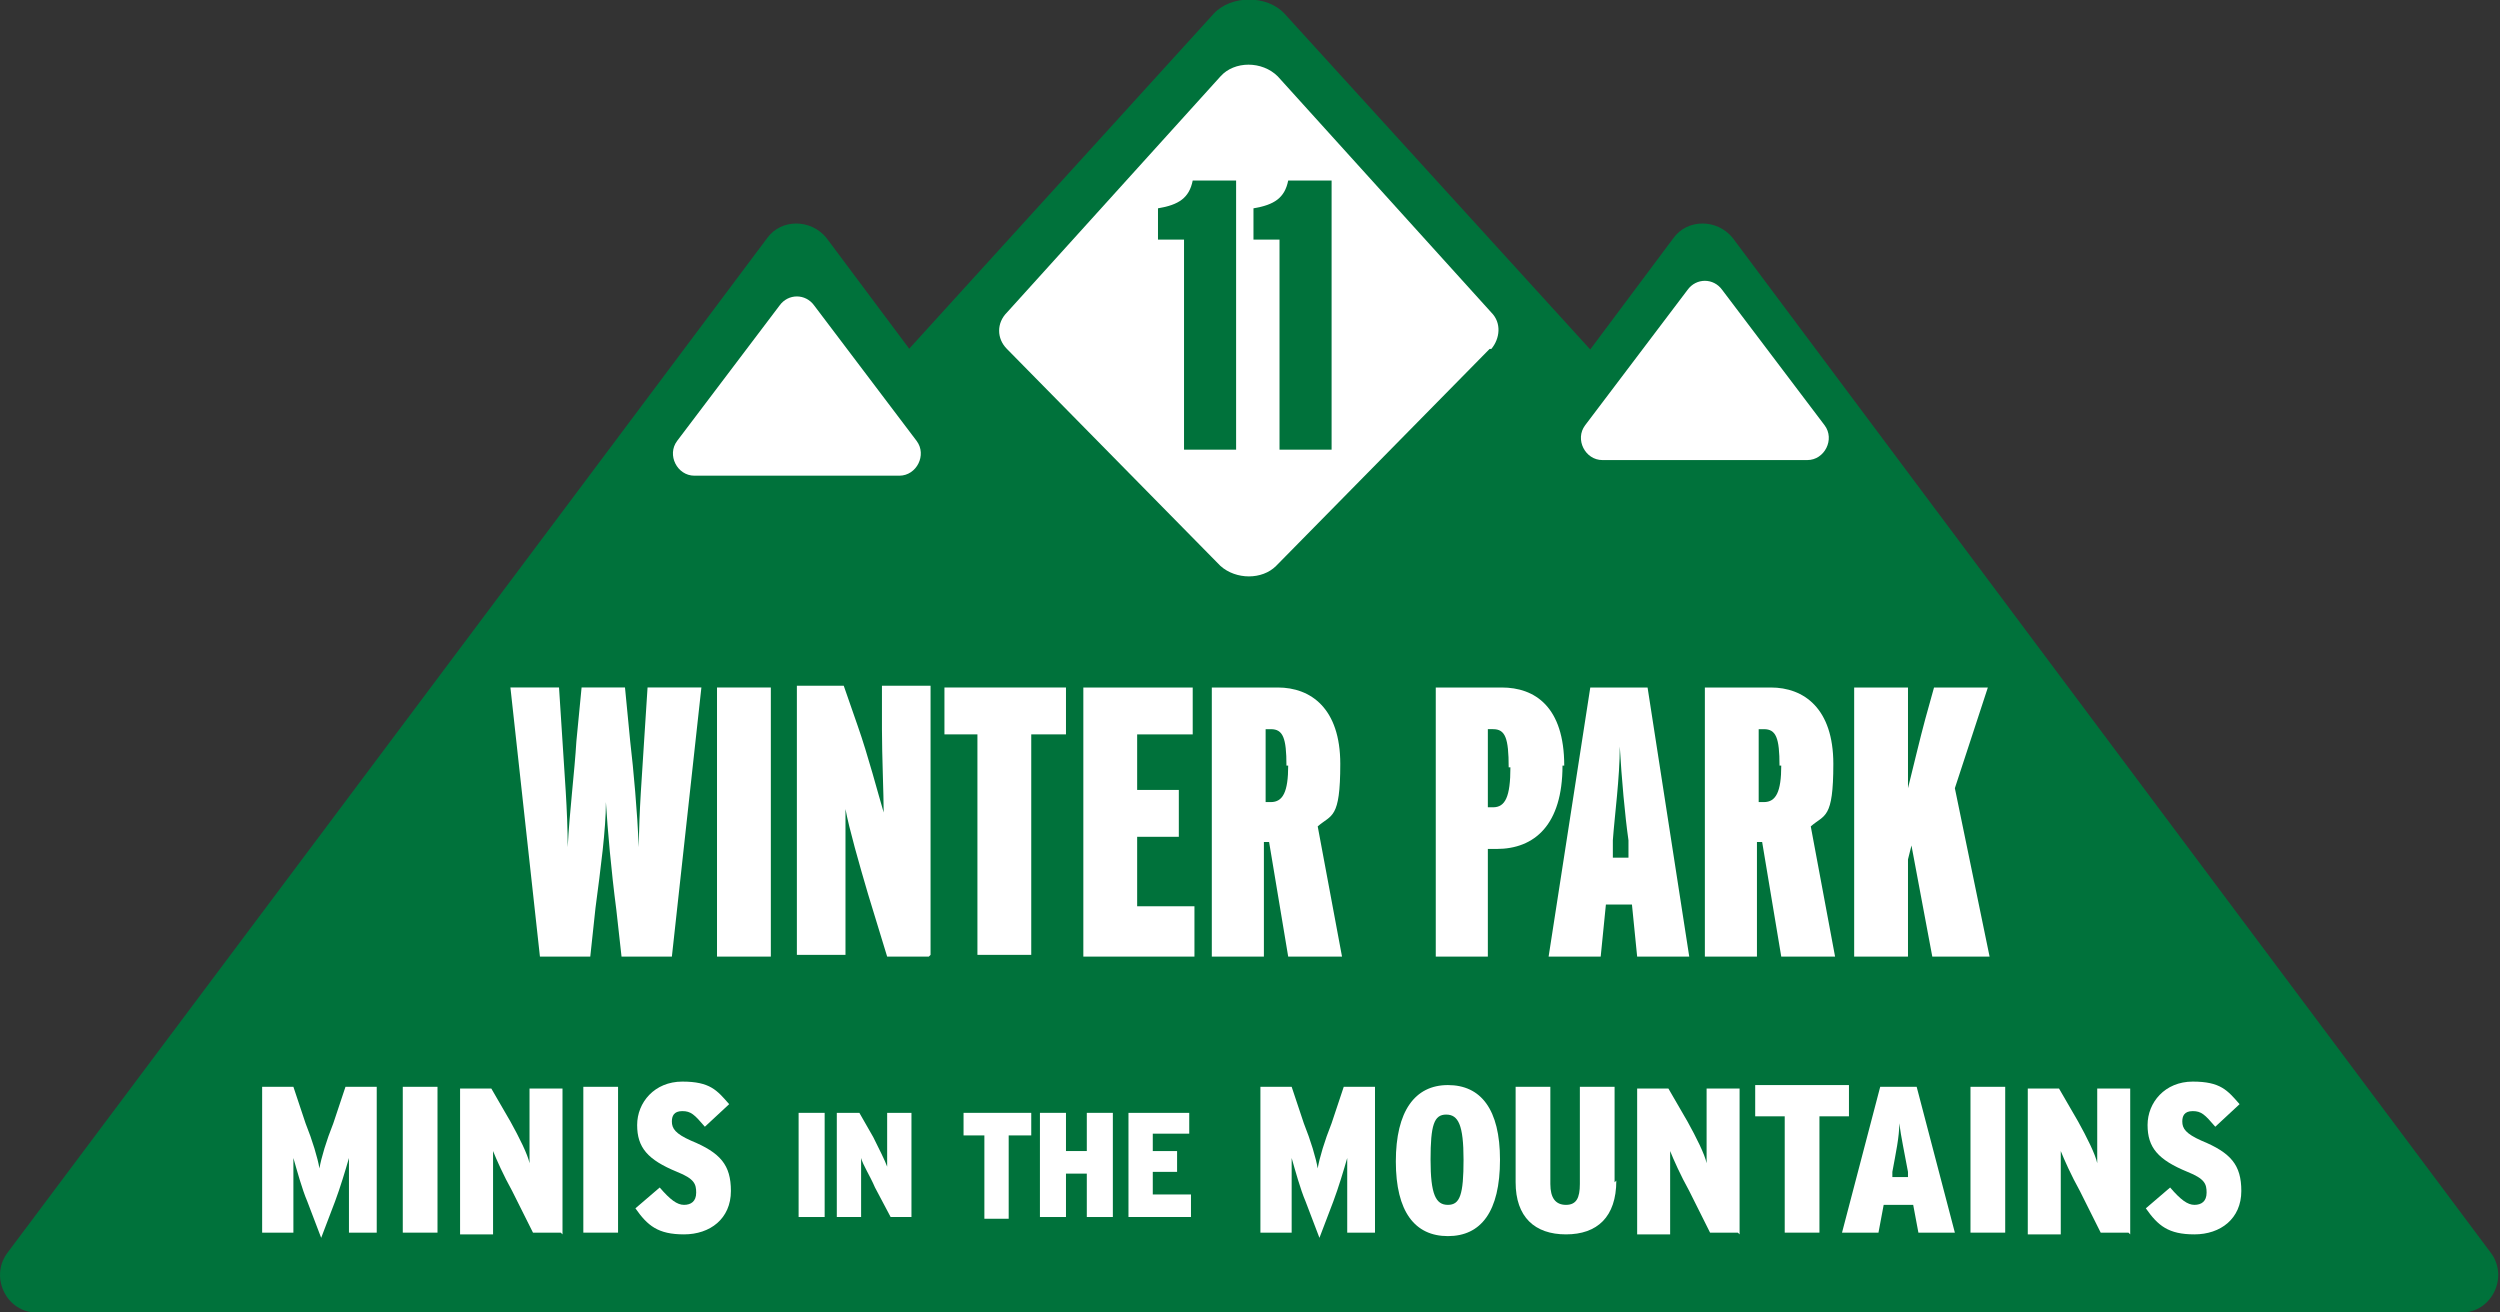 <?xml version="1.0" encoding="UTF-8"?>
<svg id="Layer_1" data-name="Layer 1" xmlns="http://www.w3.org/2000/svg" version="1.1" viewBox="0 0 144 75.6">
  <rect x="0" y="0" width="144" height="75.6" fill="#333333" stroke="none"/>
  <defs>
    <style>
      .cls-1 {
        fill: #00723b;
      }

      .cls-1, .cls-2 {
        stroke-width: 0px;
      }

      .cls-2 {
        fill: #fff;
      }
    </style>
  </defs>
  <g>
    <path class="cls-1" d="M89.6,75.6H2.1c-1.7,0-2.7-2-1.7-3.4L44.2,13.7c.8-1.1,2.5-1.1,3.4,0l43.7,58.5c1,1.4,0,3.4-1.7,3.4Z"/>
    <path class="cls-1" d="M129.9,67.9H14.1c-2.1,0-3.3-2-2.1-3.4L69.9.8c1-1.1,3.1-1.1,4.1,0l57.9,63.6c1.3,1.4,0,3.4-2.1,3.4Z"/>
    <path class="cls-1" d="M141.9,75.6H54.4c-1.7,0-2.7-2-1.7-3.4L96.4,13.7c.8-1.1,2.5-1.1,3.4,0l43.7,58.5c1,1.4,0,3.4-1.7,3.4Z"/>
    <path class="cls-2" d="M51.7,27.4h-11.7c-1,0-1.6-1.2-1-2l5.9-7.8c.5-.7,1.5-.7,2,0l5.9,7.8c.6.8,0,2-1,2Z"/>
    <path class="cls-2" d="M85.8,20.1l-12.3,12.5c-.8.8-2.3.8-3.2,0l-12.3-12.5c-.6-.6-.6-1.5,0-2.1l12.3-13.6c.8-.9,2.4-.9,3.3,0l12.3,13.6c.6.6.5,1.5,0,2.1Z"/>
    <path class="cls-2" d="M104,26.5h-11.7c-1,0-1.6-1.2-1-2l5.9-7.8c.5-.7,1.5-.7,2,0l5.9,7.8c.6.8,0,2-1,2Z"/>
  </g>
  <g>
    <path class="cls-2" d="M21.9,71h-1.8v-1.9c0-.9,0-1.7,0-2.4-.2.7-.5,1.7-.8,2.5l-.8,2.1-.8-2.1c-.3-.7-.6-1.8-.8-2.5,0,.7,0,1.5,0,2.4v1.9h-1.8v-8.4h1.8l.7,2.1c.4,1,.7,2,.8,2.6.1-.6.4-1.6.8-2.6l.7-2.1h1.8v8.4Z"/>
    <path class="cls-2" d="M25.2,71h-2v-8.4h2v8.4Z"/>
    <path class="cls-2" d="M32.3,71h-1.6l-1.2-2.4c-.5-.9-.9-1.8-1.1-2.3,0,.5,0,1.6,0,2.4v2.4h-1.9v-8.4h1.8l1.1,1.9c.5.9,1,1.9,1.1,2.4,0-.5,0-1.6,0-2.4v-1.9h1.9v8.4Z"/>
    <path class="cls-2" d="M35.6,71h-2v-8.4h2v8.4Z"/>
    <path class="cls-2" d="M42.1,68.6c0,1.6-1.2,2.5-2.7,2.5s-2.1-.5-2.8-1.5l1.4-1.2c.6.7,1,1,1.4,1s.7-.2.7-.7-.1-.8-1.1-1.2c-1.7-.7-2.3-1.4-2.3-2.7s1-2.5,2.6-2.5,2,.5,2.7,1.3l-1.4,1.3c-.6-.7-.8-.9-1.3-.9s-.6.3-.6.6c0,.4.2.7,1.1,1.1,1.7.7,2.3,1.4,2.3,2.9Z"/>
    <path class="cls-2" d="M47.5,70.1h-1.5v-6h1.5v6Z"/>
    <path class="cls-2" d="M52.5,70.1h-1.2l-.9-1.7c-.3-.7-.7-1.3-.8-1.7,0,.3,0,1.1,0,1.7v1.7h-1.4v-6h1.3l.8,1.4c.3.6.7,1.4.8,1.7,0-.3,0-1.2,0-1.7v-1.4h1.4v6Z"/>
    <path class="cls-2" d="M59.3,65.4h-1.2v4.8h-1.4v-4.8h-1.2v-1.3h3.9v1.3Z"/>
    <path class="cls-2" d="M64.1,70.1h-1.5v-2.5h-1.2v2.5h-1.5v-6h1.5v2.2h1.2v-2.2h1.5v6Z"/>
    <path class="cls-2" d="M68.6,70.1h-3.6v-6h3.5v1.2h-2.1v1h1.4v1.2h-1.4v1.3h2.2v1.2Z"/>
    <path class="cls-2" d="M79.4,71h-1.8v-1.9c0-.9,0-1.7,0-2.4-.2.7-.5,1.7-.8,2.5l-.8,2.1-.8-2.1c-.3-.7-.6-1.8-.8-2.5,0,.7,0,1.5,0,2.4v1.9h-1.8v-8.4h1.8l.7,2.1c.4,1,.7,2,.8,2.6.1-.6.4-1.6.8-2.6l.7-2.1h1.8v8.4Z"/>
    <path class="cls-2" d="M86.4,66.8c0,3-1.1,4.4-3,4.4s-3-1.4-3-4.3,1.1-4.4,3-4.4,3,1.4,3,4.3ZM84.3,66.8c0-2-.3-2.6-1-2.6s-.9.6-.9,2.6.3,2.6,1,2.6.9-.6.9-2.6Z"/>
    <path class="cls-2" d="M93.1,68c0,2.1-1.1,3.1-2.9,3.1s-2.9-1-2.9-3v-5.5h2v5.6c0,.8.3,1.2.9,1.2s.8-.4.8-1.2v-5.6h2v5.5Z"/>
    <path class="cls-2" d="M100.1,71h-1.6l-1.2-2.4c-.5-.9-.9-1.8-1.1-2.3,0,.5,0,1.6,0,2.4v2.4h-1.9v-8.4h1.8l1.1,1.9c.5.9,1,1.9,1.1,2.4,0-.5,0-1.6,0-2.4v-1.9h1.9v8.4Z"/>
    <path class="cls-2" d="M106.5,64.3h-1.7v6.7h-2v-6.7h-1.7v-1.8h5.4v1.8Z"/>
    <path class="cls-2" d="M112.6,71h-2.1l-.3-1.6h-1.7l-.3,1.6h-2.1l2.2-8.4h2.1l2.2,8.4ZM109.9,67.8v-.3c-.2-1.1-.4-2-.5-2.8,0,.8-.2,1.7-.4,2.8v.3s1,0,1,0Z"/>
    <path class="cls-2" d="M115.5,71h-2v-8.4h2v8.4Z"/>
    <path class="cls-2" d="M122.6,71h-1.6l-1.2-2.4c-.5-.9-.9-1.8-1.1-2.3,0,.5,0,1.6,0,2.4v2.4h-1.9v-8.4h1.8l1.1,1.9c.5.9,1,1.9,1.1,2.4,0-.5,0-1.6,0-2.4v-1.9h1.9v8.4Z"/>
    <path class="cls-2" d="M129.1,68.6c0,1.6-1.2,2.5-2.7,2.5s-2.1-.5-2.8-1.5l1.4-1.2c.6.7,1,1,1.4,1s.7-.2.7-.7-.1-.8-1.1-1.2c-1.7-.7-2.3-1.4-2.3-2.7s1-2.5,2.6-2.5,2,.5,2.7,1.3l-1.4,1.3c-.6-.7-.8-.9-1.3-.9s-.6.3-.6.6c0,.4.2.7,1.1,1.1,1.7.7,2.3,1.4,2.3,2.9Z"/>
  </g>
  <g>
    <path class="cls-2" d="M40.4,39.6l-1.7,15.5h-2.9l-.3-2.7c-.3-2.3-.5-4.6-.6-6.2,0,1.6-.3,3.8-.6,6.1l-.3,2.8h-2.9l-1.7-15.5h2.8l.2,3.1c.1,1.7.3,4,.3,6.1.1-2,.4-4.4.5-6.1l.3-3.1h2.5l.3,3.1c.2,1.7.4,4,.5,6.1,0-2,.2-4.4.3-6.1l.2-3.1h2.8Z"/>
    <path class="cls-2" d="M44.4,55.1h-3.1v-15.5h3.1v15.5Z"/>
    <path class="cls-2" d="M53.5,55.1h-2.4l-1.1-3.6c-.5-1.7-1.1-3.8-1.3-4.9,0,1.1,0,3,0,4.6v3.8h-2.8v-15.5h2.7l.8,2.3c.6,1.7,1.2,4,1.5,5,0-1-.1-3.3-.1-4.8v-2.5h2.8v15.5Z"/>
    <path class="cls-2" d="M61.4,42.3h-2v12.7h-3.1v-12.7h-1.9v-2.7h7v2.7Z"/>
    <path class="cls-2" d="M68.8,55.1h-6.4v-15.5h6.3v2.7h-3.2v3.2h2.4v2.7h-2.4v4h3.3v2.7Z"/>
    <path class="cls-2" d="M77.3,55.1h-3.1l-1.1-6.6h-.3v6.6h-3v-15.5h3.8c1.9,0,3.6,1.2,3.6,4.4s-.5,2.9-1.3,3.6l1.4,7.5ZM74.1,44.1c0-1.6-.2-2.1-.9-2.1h-.3v4.2h.3c.7,0,1-.6,1-2.1Z"/>
    <path class="cls-2" d="M90,44.1c0,3.4-1.6,4.8-3.8,4.8h-.5v6.2h-3v-15.5h3.8c1.9,0,3.6,1.1,3.6,4.5ZM86.9,44.2c0-1.7-.2-2.2-.9-2.2h-.3v4.5h.3c.7,0,1-.6,1-2.3Z"/>
    <path class="cls-2" d="M97.3,55.1h-3l-.3-3h-1.5l-.3,3h-3l2.4-15.5h3.3l2.4,15.5ZM93.8,49.4v-1c-.2-1.4-.4-3.6-.5-5.4,0,1.8-.3,4-.4,5.4v1c0,0,1,0,1,0Z"/>
    <path class="cls-2" d="M105.7,55.1h-3.1l-1.1-6.6h-.3v6.6h-3v-15.5h3.8c1.9,0,3.6,1.2,3.6,4.4s-.5,2.9-1.3,3.6l1.4,7.5ZM102.5,44.1c0-1.6-.2-2.1-.9-2.1h-.3v4.2h.3c.7,0,1-.6,1-2.1Z"/>
    <path class="cls-2" d="M114.5,55.1h-3.2l-1.2-6.4-.2.8v5.6h-3.1v-15.5h3.1v1.8c0,1.5,0,2.7,0,4,.3-1.2.7-2.9,1-4l.5-1.8h3.1l-1.9,5.8,2,9.7Z"/>
  </g>
  <g>
    <path class="cls-1" d="M71.2,25.9h-3v-12.1h-1.5v-1.8c1.2-.2,1.8-.6,2-1.6h2.5v15.5Z"/>
    <path class="cls-1" d="M76.7,25.9h-3v-12.1h-1.5v-1.8c1.2-.2,1.8-.6,2-1.6h2.5v15.5Z"/>
  </g>
</svg>